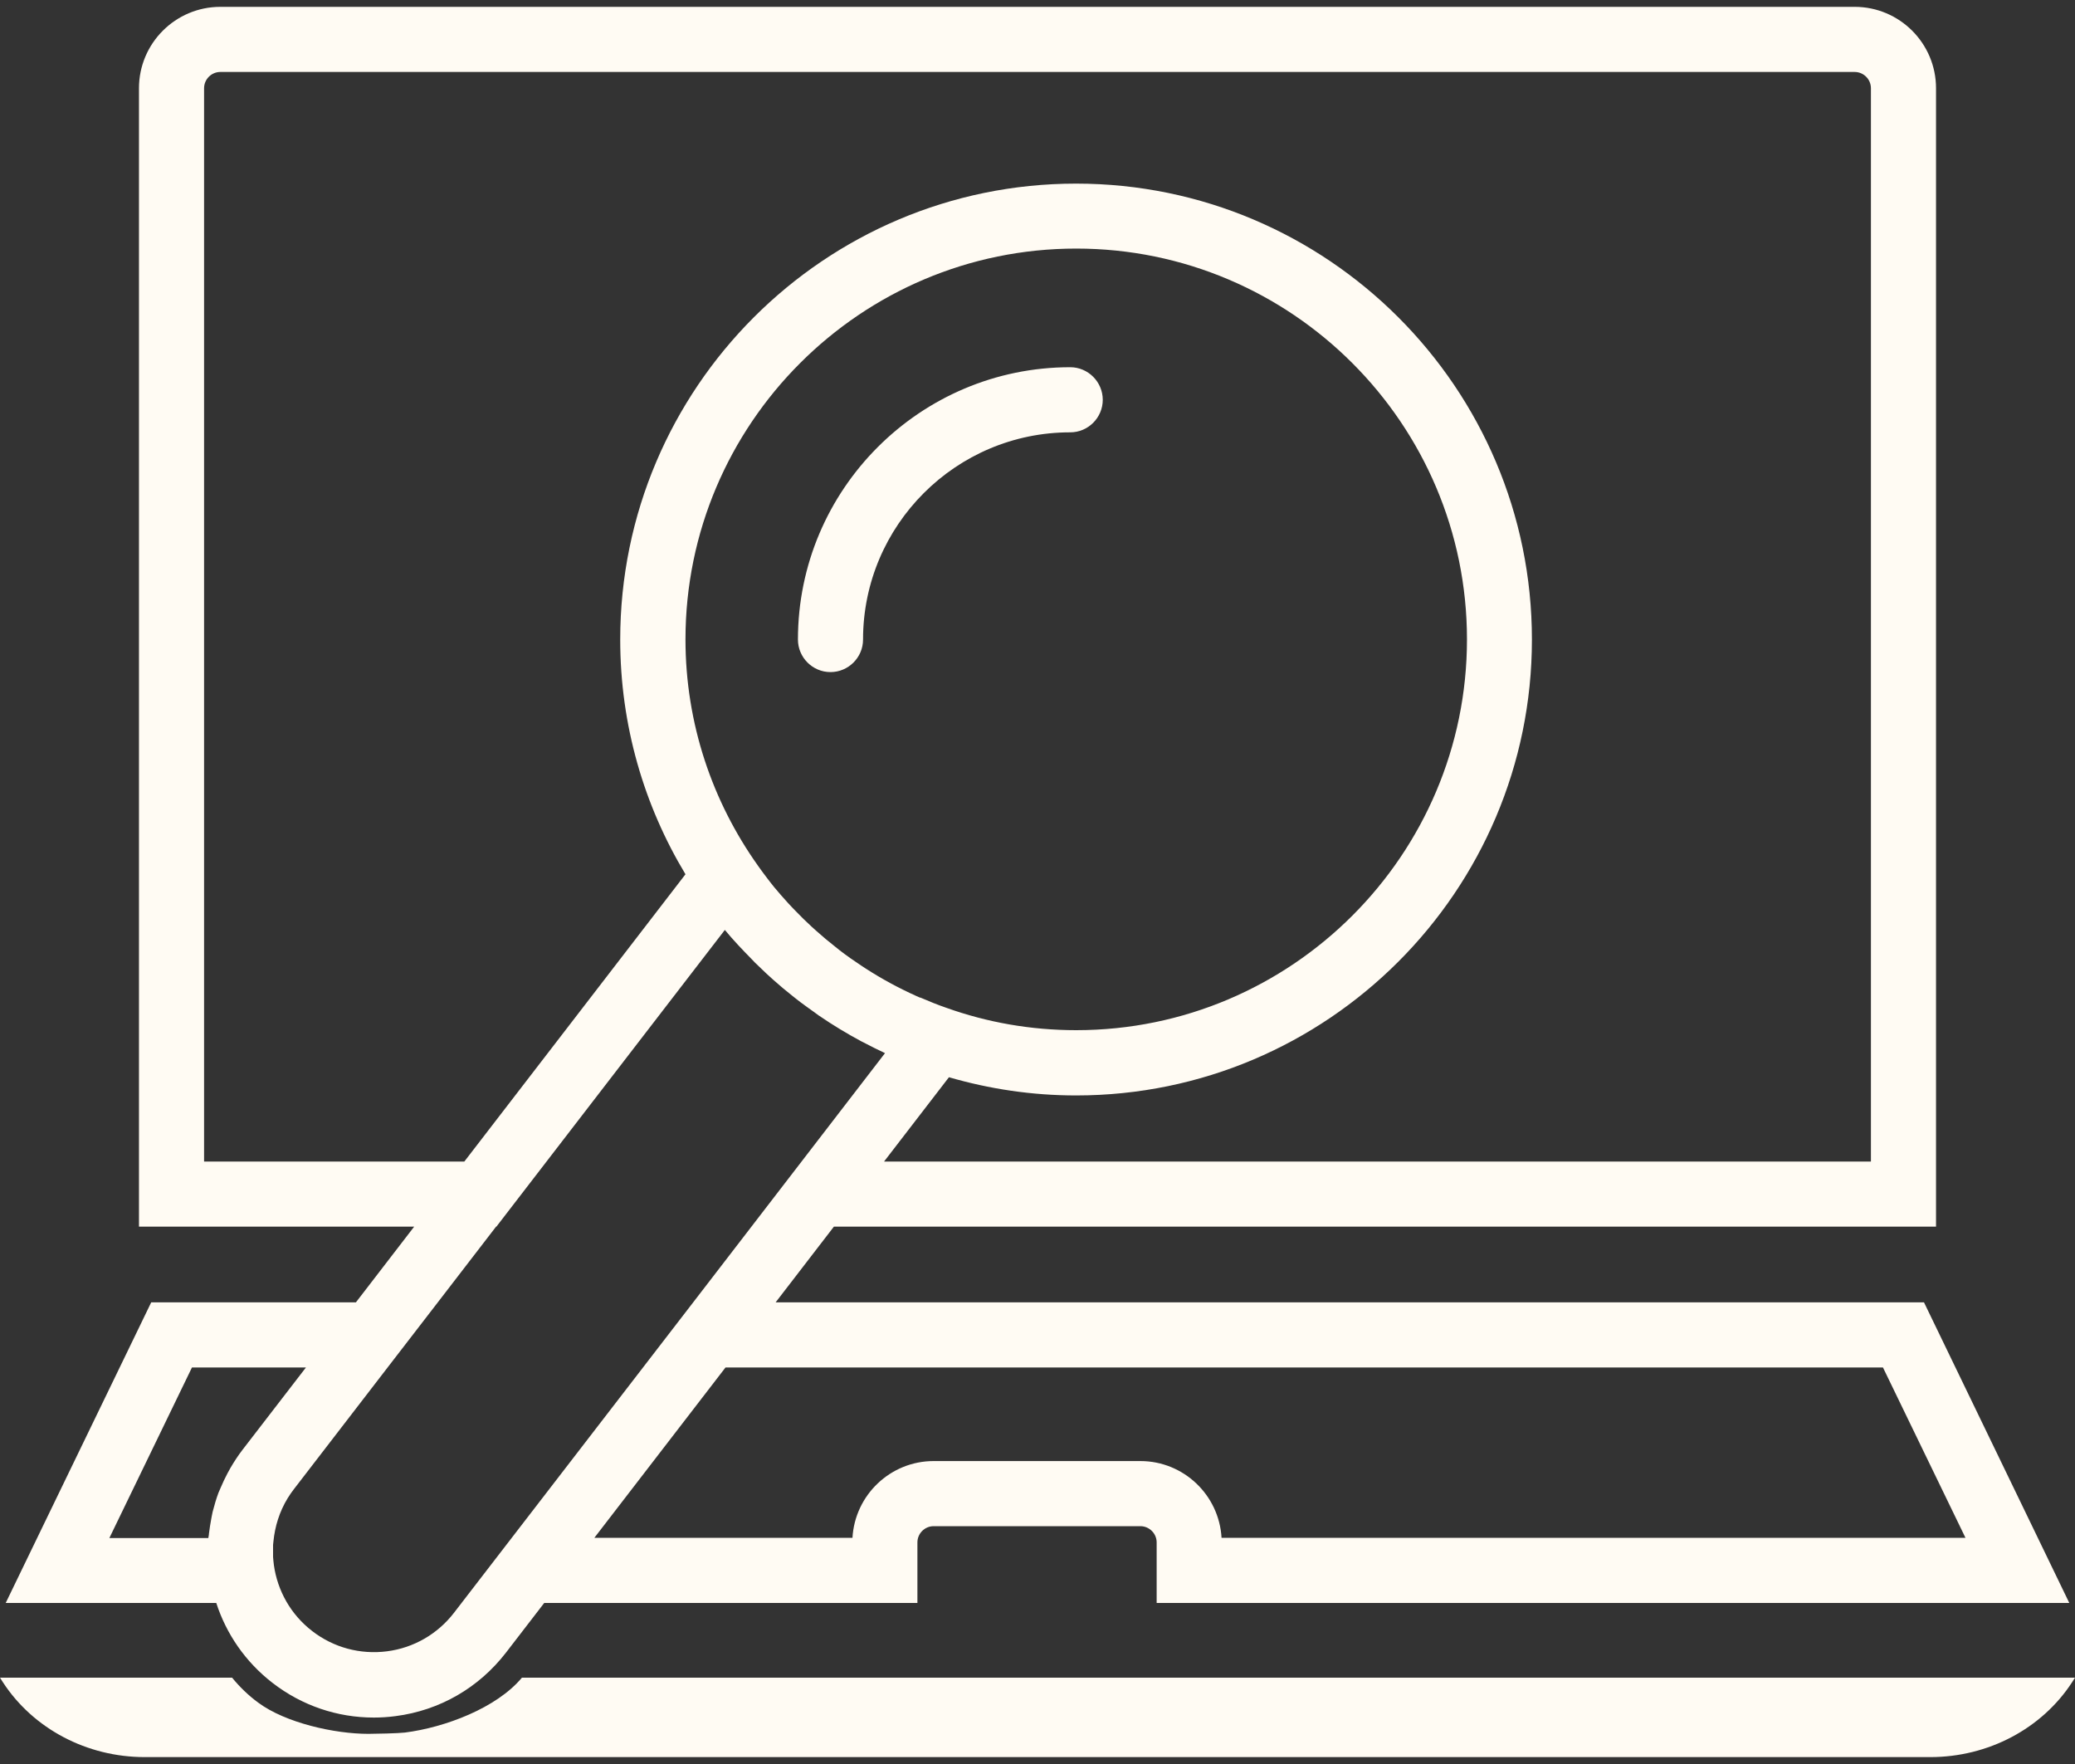 <svg width="40" height="34" viewBox="0 0 40 34" fill="none" xmlns="http://www.w3.org/2000/svg">
<rect x="0" y="0" width="40" height="34" fill="#333333" stroke="none"/>
<g clip-path="url(#clip0_2374_3878)">
<path d="M2.915 25.102L0.11 30.896H4.169C4.361 31.489 4.728 32.032 5.258 32.44C5.823 32.876 6.504 33.105 7.206 33.105C7.344 33.105 7.485 33.096 7.627 33.077C8.477 32.967 9.23 32.531 9.754 31.853L10.491 30.896H17.685V29.729C17.685 29.557 17.826 29.416 17.998 29.416H21.983C22.155 29.416 22.297 29.557 22.297 29.729V30.896H39.89L37.089 25.102H14.952L16.075 23.643H37.321V1.701C37.321 0.835 36.618 0.132 35.752 0.132H4.248C3.382 0.132 2.679 0.835 2.679 1.701V23.643H7.984L6.861 25.102H2.911H2.915ZM37.889 29.641H23.548C23.501 28.816 22.817 28.161 21.983 28.161H17.998C17.164 28.161 16.48 28.816 16.433 29.641H11.457L13.986 26.357H36.298L37.889 29.641ZM3.702 26.357H5.898L4.675 27.944C4.59 28.054 4.515 28.17 4.445 28.289C4.424 28.324 4.405 28.361 4.386 28.396C4.336 28.49 4.292 28.584 4.251 28.681C4.238 28.713 4.223 28.744 4.21 28.776C4.166 28.895 4.132 29.014 4.1 29.136C4.088 29.183 4.082 29.23 4.072 29.277C4.053 29.372 4.041 29.466 4.028 29.56C4.028 29.588 4.019 29.616 4.016 29.645H2.108L3.699 26.36L3.702 26.357ZM17.735 19.229C17.71 19.219 17.688 19.207 17.663 19.197C17.324 19.044 16.998 18.868 16.687 18.667C16.662 18.651 16.64 18.636 16.615 18.62C16.468 18.523 16.323 18.422 16.182 18.313C16.154 18.291 16.125 18.269 16.1 18.247C15.975 18.15 15.852 18.046 15.736 17.942C15.705 17.914 15.677 17.889 15.646 17.861C15.539 17.764 15.438 17.663 15.338 17.56C15.291 17.513 15.244 17.462 15.197 17.412C15.103 17.309 15.009 17.202 14.921 17.096C14.867 17.03 14.817 16.964 14.767 16.898C14.714 16.829 14.664 16.76 14.613 16.688C13.735 15.455 13.214 13.949 13.214 12.324C13.214 8.17 16.593 4.791 20.747 4.791C24.9 4.791 28.279 8.17 28.279 12.324C28.279 16.477 24.9 19.856 20.747 19.856C19.871 19.856 19.031 19.706 18.246 19.426C18.074 19.367 17.904 19.298 17.738 19.226L17.735 19.229ZM3.934 22.388V1.701C3.934 1.528 4.075 1.387 4.248 1.387H35.752C35.925 1.387 36.066 1.528 36.066 1.701V22.388H17.042L18.293 20.763C19.071 20.989 19.893 21.114 20.744 21.114C25.587 21.114 29.531 17.174 29.531 12.327C29.531 7.48 25.591 3.539 20.744 3.539C15.896 3.539 11.956 7.48 11.956 12.327C11.956 13.98 12.417 15.53 13.214 16.851L8.951 22.388H3.934ZM9.569 23.643L13.973 17.924C14.136 18.121 14.312 18.306 14.491 18.488C14.513 18.51 14.535 18.532 14.554 18.554C14.626 18.623 14.698 18.692 14.77 18.761C14.814 18.802 14.858 18.843 14.902 18.881C14.965 18.937 15.027 18.99 15.09 19.044C15.153 19.097 15.216 19.147 15.278 19.197C15.332 19.238 15.382 19.282 15.435 19.32C15.523 19.386 15.611 19.448 15.699 19.511C15.727 19.53 15.752 19.552 15.78 19.571C15.787 19.574 15.793 19.58 15.799 19.583C16.056 19.759 16.326 19.922 16.602 20.07C16.631 20.085 16.659 20.098 16.687 20.113C16.797 20.17 16.904 20.226 17.017 20.277C17.032 20.283 17.045 20.292 17.06 20.299L14.488 23.64L13.365 25.099L8.9 30.893L8.753 31.084C8.436 31.495 7.975 31.762 7.46 31.828C6.943 31.894 6.431 31.756 6.02 31.439C5.6 31.116 5.349 30.655 5.28 30.168C5.274 30.115 5.267 30.062 5.264 30.012C5.264 29.999 5.264 29.986 5.264 29.974C5.264 29.93 5.264 29.886 5.264 29.842C5.264 29.82 5.264 29.798 5.264 29.776C5.264 29.754 5.271 29.732 5.271 29.71C5.299 29.422 5.387 29.136 5.544 28.879C5.544 28.876 5.547 28.873 5.55 28.87C5.584 28.813 5.622 28.76 5.663 28.706L7.482 26.344L8.442 25.099L9.565 23.64L9.569 23.643ZM40 32.336L39.944 32.424C39.36 33.321 38.325 33.867 37.211 33.867H2.789C1.675 33.867 0.64 33.321 0.056 32.424L0 32.336H4.474C4.618 32.512 4.784 32.675 4.976 32.816C5.503 33.208 6.45 33.419 7.103 33.419C7.231 33.419 7.677 33.409 7.805 33.394C8.577 33.296 9.575 32.92 10.061 32.336H39.997H40ZM20.631 8.333C18.428 8.333 16.637 10.124 16.637 12.327C16.637 12.672 16.355 12.954 16.009 12.954C15.664 12.954 15.382 12.672 15.382 12.327C15.382 9.431 17.738 7.078 20.631 7.078C20.976 7.078 21.258 7.361 21.258 7.706C21.258 8.051 20.976 8.333 20.631 8.333Z" fill="#FFFBF3"/>
</g>
<defs>
<clipPath id="clip0_2374_3878">
<rect width="40" height="33.735" fill="white" transform="translate(0 0.132)"/>
</clipPath>
</defs>
</svg>
